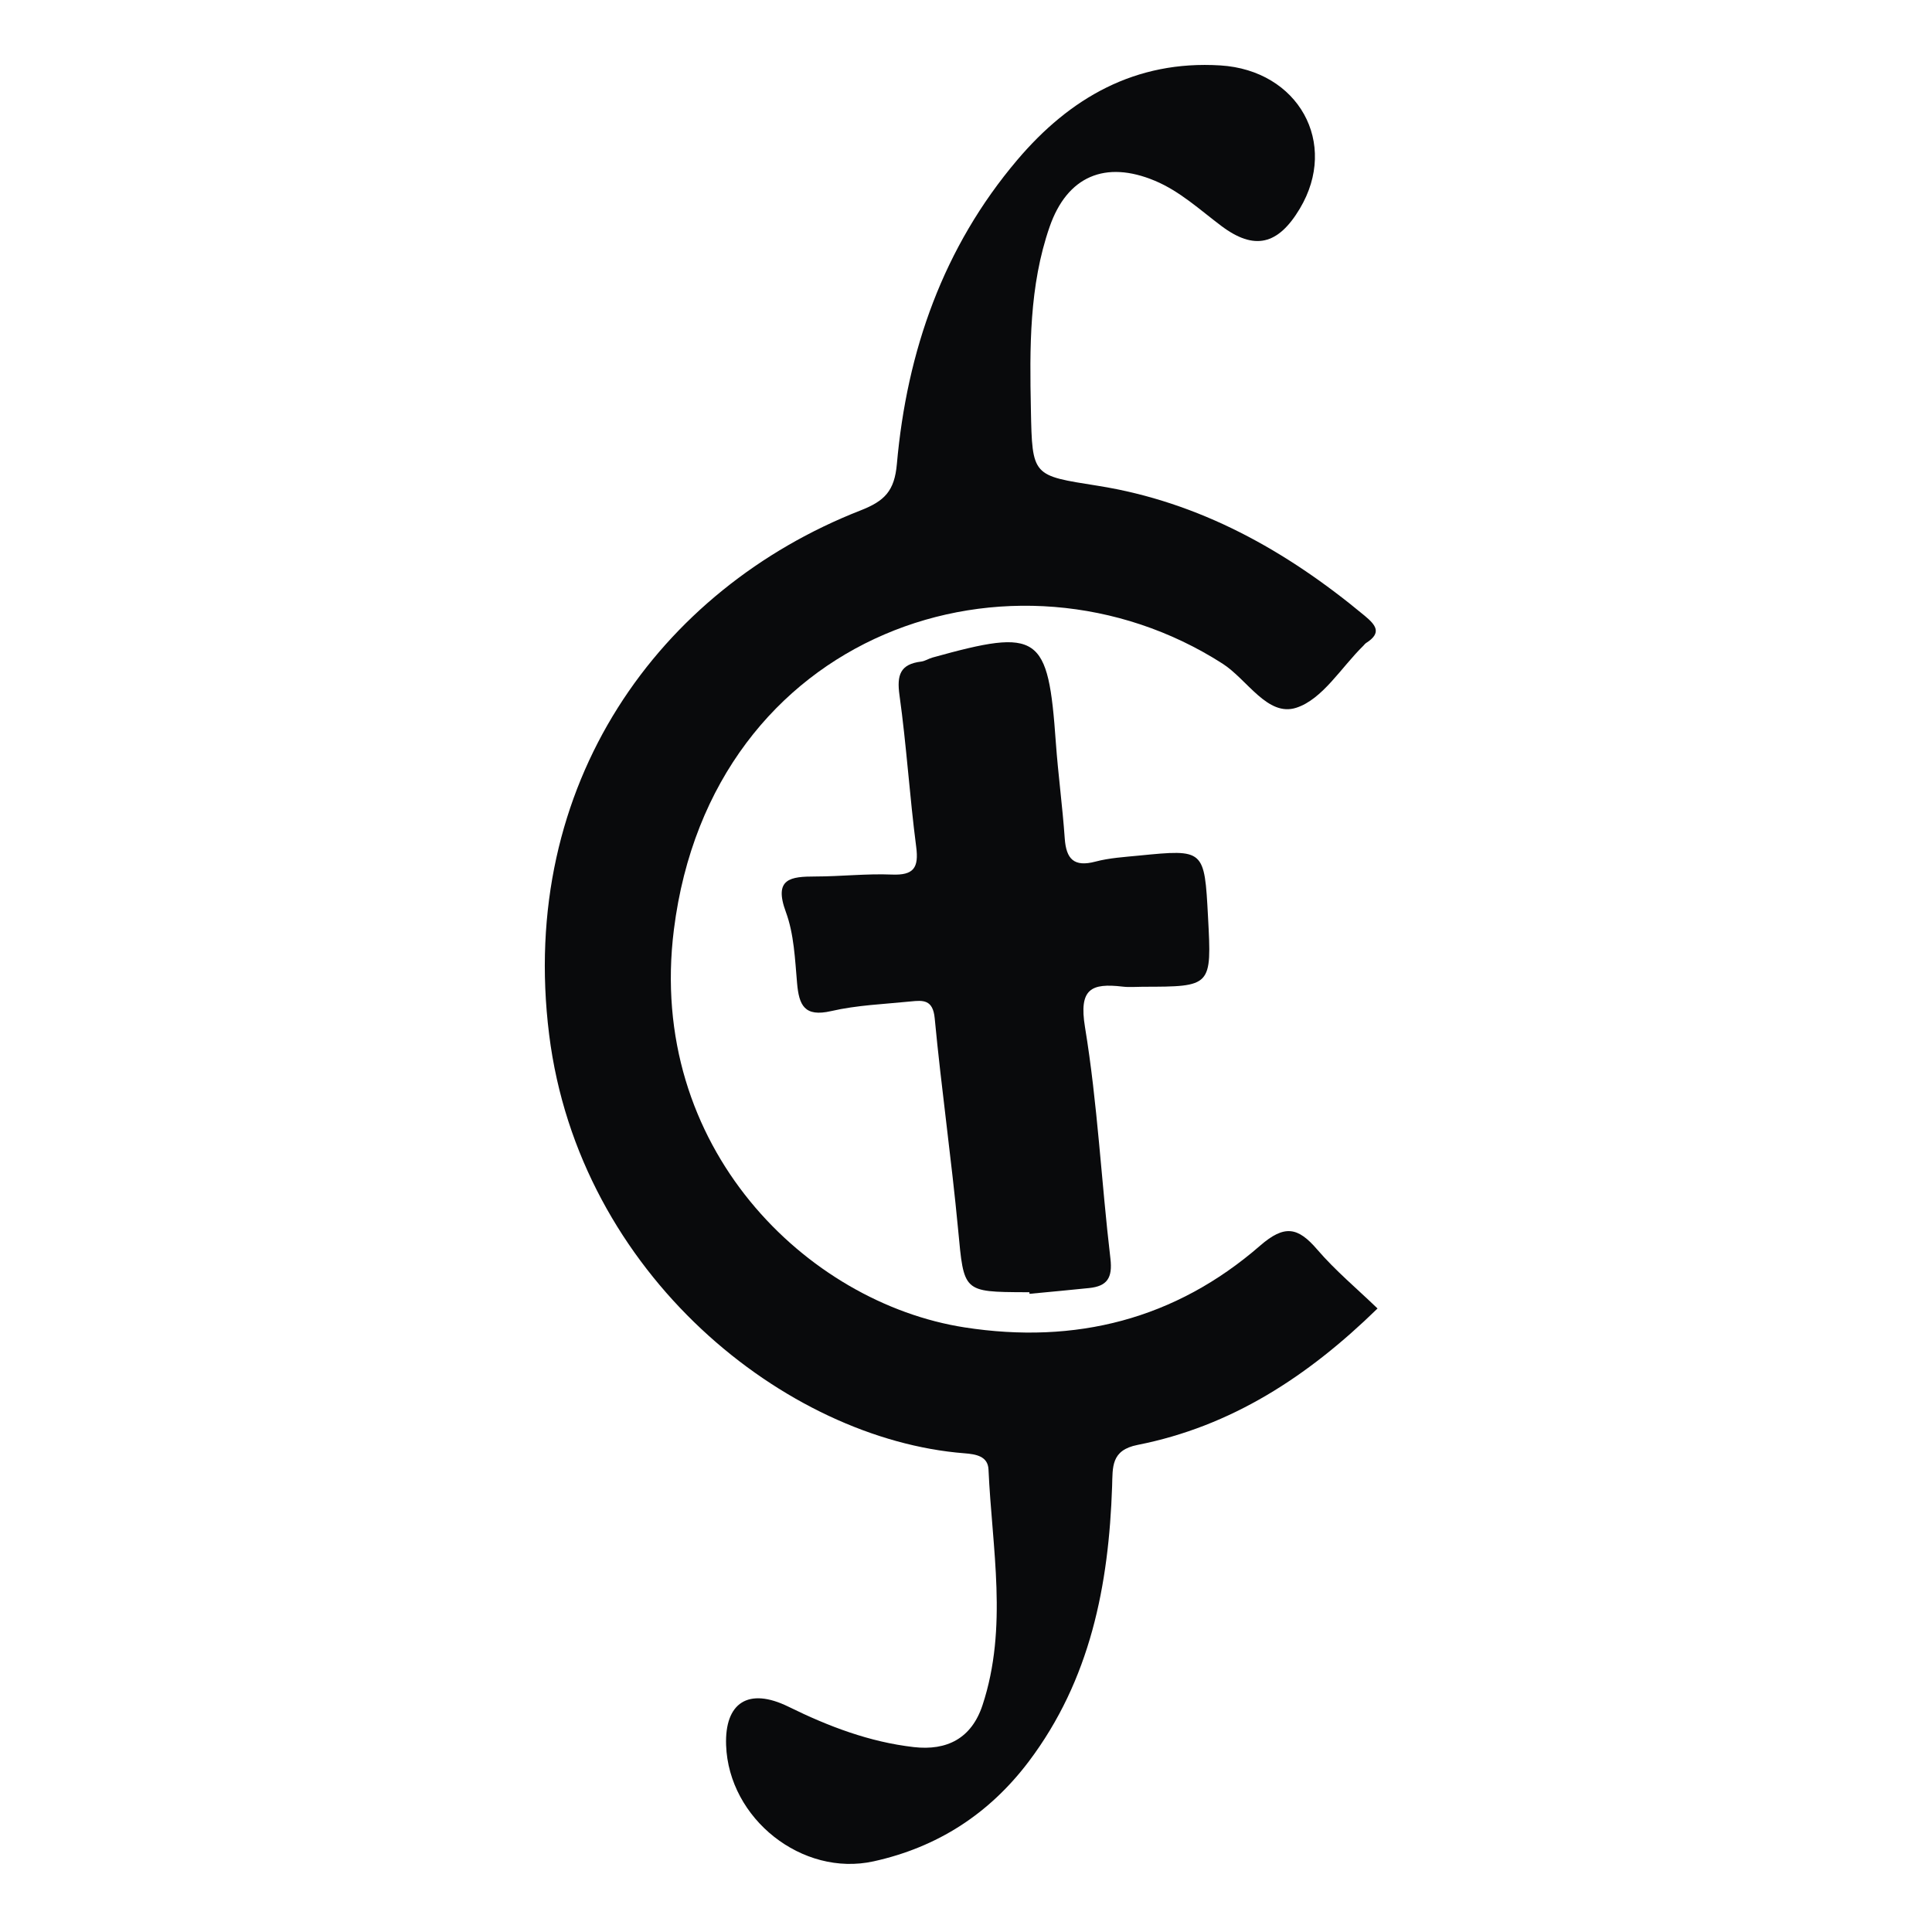 <svg xmlns="http://www.w3.org/2000/svg" xmlns:xlink="http://www.w3.org/1999/xlink" id="Layer_1" x="0px" y="0px" width="100px" height="100px" viewBox="0 0 100 100" xml:space="preserve"> <g> <path fill="#090A0C" d="M71.301,67.727c-3.617,3.532-7.578,6.104-12.414,7.06c-1.391,0.272-1.291,1.151-1.324,2.137 c-0.172,5.132-1.125,10.021-4.315,14.252c-2.054,2.718-4.729,4.438-8.027,5.166c-3.702,0.817-7.505-2.208-7.638-6.015 c-0.076-2.188,1.147-3.012,3.233-1.986c2.073,1.02,4.186,1.824,6.481,2.088c1.723,0.197,2.992-0.455,3.558-2.169 c1.33-4.032,0.49-8.128,0.31-12.198c-0.031-0.696-0.657-0.793-1.243-0.84C40.699,74.502,29.978,66,28.424,53.555 C26.802,40.56,34.143,30.488,44.54,26.42c1.248-0.488,1.759-1.005,1.882-2.403c0.518-5.84,2.398-11.219,6.234-15.741 c2.718-3.206,6.107-5.162,10.509-4.89c4.035,0.25,6.144,4.017,4.112,7.415c-1.12,1.874-2.348,2.186-4.074,0.884 c-1.107-0.834-2.135-1.788-3.426-2.329c-2.563-1.073-4.539-0.238-5.449,2.384c-1.064,3.065-1.033,6.268-0.969,9.462 c0.067,3.471,0.078,3.404,3.459,3.941c5.277,0.837,9.762,3.356,13.822,6.732c0.592,0.492,0.883,0.888,0.074,1.403 c-0.058,0.036-0.1,0.097-0.148,0.146c-1.143,1.118-2.112,2.773-3.474,3.21c-1.487,0.478-2.534-1.465-3.812-2.283 c-10.762-6.898-26.451-1.72-28.399,13.761c-1.42,11.289,6.902,19.33,15.048,20.594c5.739,0.89,10.904-0.416,15.292-4.229 c1.268-1.103,1.961-0.961,2.953,0.193C69.119,65.77,70.245,66.707,71.301,67.727z"></path> <path fill="#090A0C" d="M53.281,66.885c-0.069,0-0.139,0-0.208,0c-3.243-0.014-3.177-0.02-3.481-3.24 c-0.344-3.652-0.866-7.289-1.212-10.941c-0.092-0.973-0.604-0.934-1.238-0.87c-1.378,0.14-2.781,0.19-4.123,0.5 c-1.381,0.317-1.663-0.299-1.763-1.451c-0.108-1.238-0.158-2.536-0.58-3.679c-0.643-1.74,0.246-1.835,1.528-1.837 c1.318-0.001,2.639-0.154,3.953-0.1c1.138,0.047,1.408-0.347,1.264-1.443c-0.34-2.608-0.5-5.24-0.864-7.843 c-0.146-1.043,0.037-1.605,1.122-1.738c0.201-0.024,0.386-0.153,0.585-0.208c5.535-1.54,5.989-1.218,6.386,4.398 c0.119,1.658,0.346,3.309,0.461,4.967c0.076,1.065,0.478,1.49,1.586,1.197c0.729-0.193,1.498-0.237,2.254-0.312 c3.389-0.335,3.39-0.33,3.576,3.17c0.193,3.614,0.193,3.614-3.377,3.619c-0.346,0.001-0.698,0.034-1.041-0.007 c-1.621-0.188-2.279,0.1-1.949,2.102c0.652,3.958,0.844,7.991,1.316,11.98c0.116,0.992-0.17,1.422-1.094,1.519 c-1.031,0.108-2.063,0.201-3.095,0.3C53.286,66.939,53.283,66.912,53.281,66.885z"></path> </g> </svg>